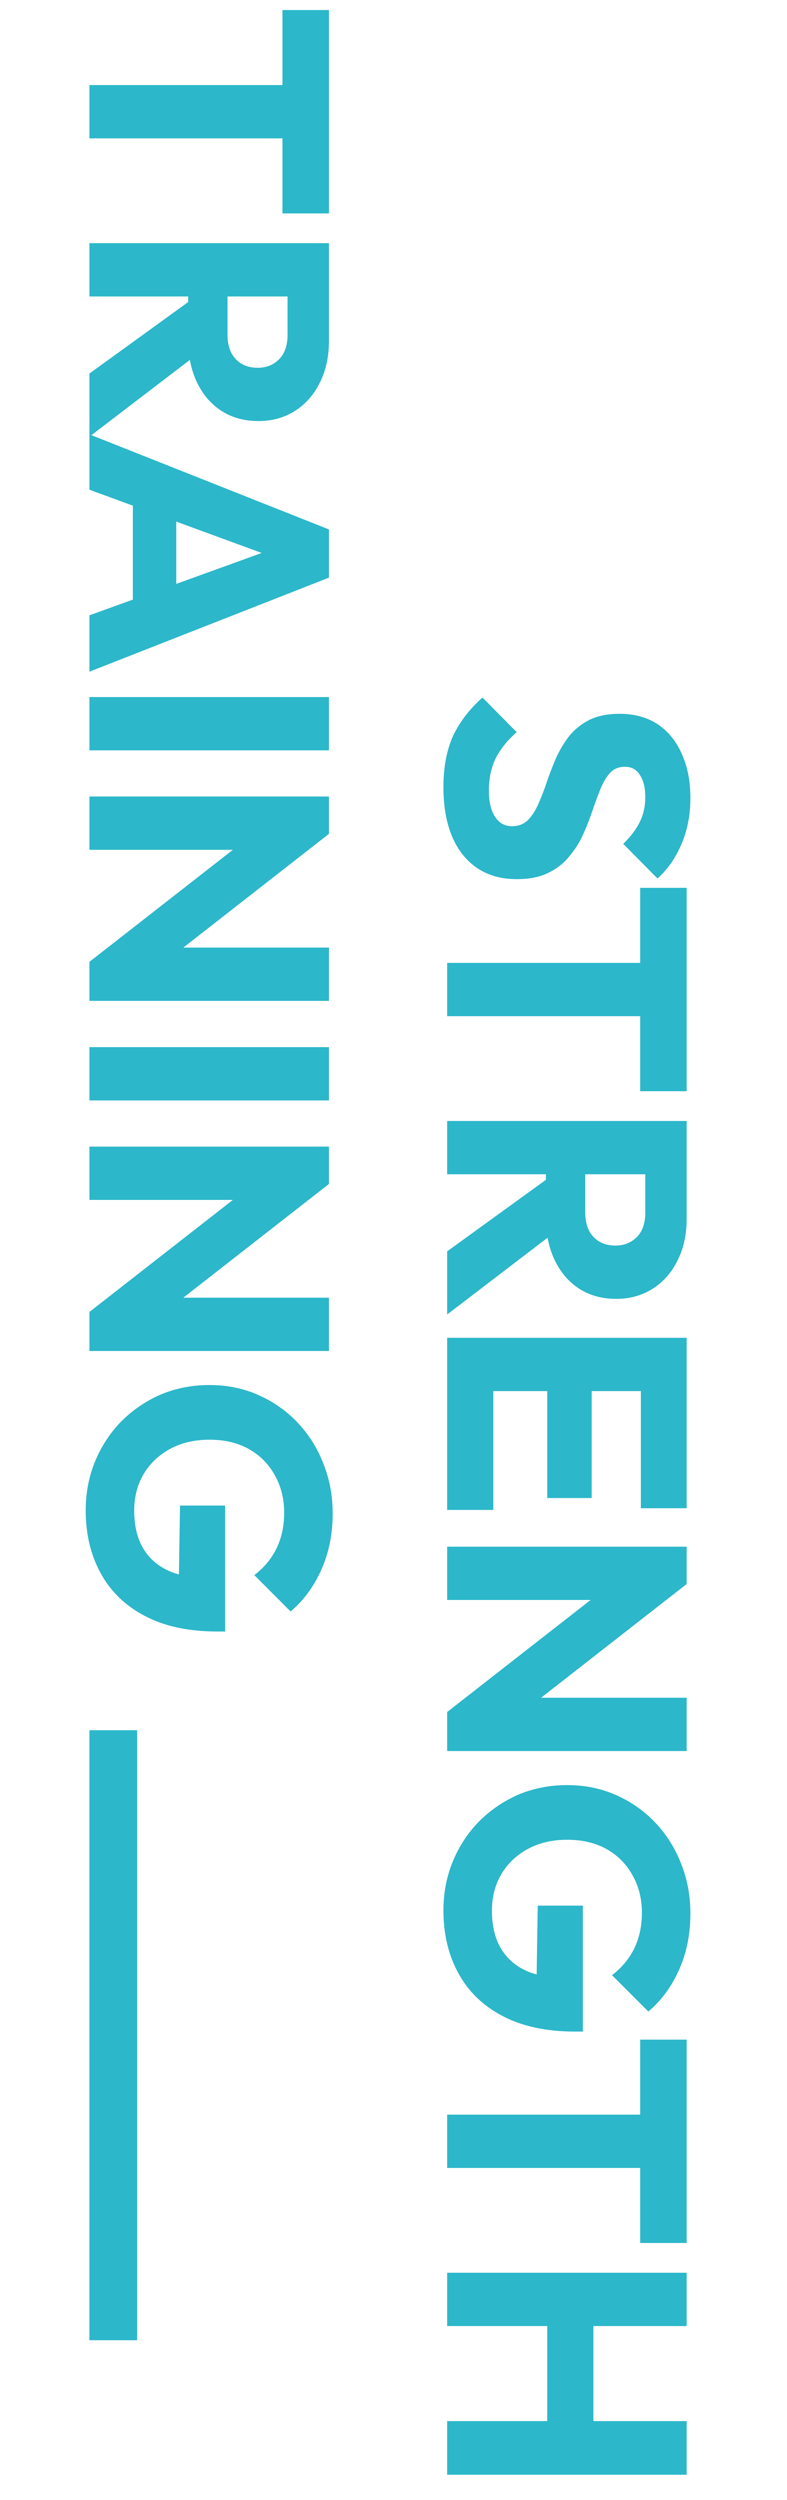 <svg xmlns="http://www.w3.org/2000/svg" width="132" height="419" viewBox="0 0 132 419" fill="none"><path d="M74.374 131.933C74.374 128.632 74.905 125.787 75.967 123.397C77.067 121.045 78.718 118.883 80.918 116.91L86.665 122.714C85.186 124.004 84.028 125.427 83.194 126.982C82.397 128.575 81.999 130.415 81.999 132.502C81.999 134.398 82.34 135.859 83.023 136.883C83.706 137.945 84.654 138.476 85.868 138.476C86.969 138.476 87.86 138.135 88.543 137.452C89.226 136.769 89.814 135.859 90.307 134.721C90.8 133.621 91.274 132.388 91.729 131.022C92.184 129.694 92.697 128.367 93.266 127.039C93.873 125.711 94.612 124.478 95.485 123.34C96.395 122.24 97.514 121.349 98.842 120.666C100.208 119.983 101.915 119.642 103.963 119.642C106.429 119.642 108.553 120.23 110.336 121.406C112.119 122.62 113.466 124.289 114.376 126.413C115.325 128.537 115.799 130.984 115.799 133.754C115.799 136.561 115.306 139.121 114.32 141.435C113.333 143.787 111.987 145.722 110.279 147.239L104.532 141.435C105.784 140.221 106.714 138.989 107.321 137.737C107.927 136.523 108.231 135.138 108.231 133.583C108.231 132.027 107.927 130.795 107.321 129.884C106.752 128.974 105.917 128.519 104.817 128.519C103.793 128.519 102.958 128.86 102.313 129.543C101.706 130.226 101.175 131.117 100.72 132.217C100.265 133.355 99.809 134.588 99.354 135.916C98.899 137.281 98.368 138.628 97.761 139.956C97.154 141.284 96.376 142.498 95.428 143.598C94.517 144.736 93.341 145.646 91.9 146.329C90.496 147.012 88.751 147.353 86.665 147.353C82.834 147.353 79.818 145.988 77.618 143.256C75.455 140.525 74.374 136.75 74.374 131.933ZM75 161.388L114.604 161.388L114.604 170.321L75 170.321L75 161.388ZM107.377 148.812L115.173 148.812L115.173 182.897L107.377 182.897L107.377 148.812ZM91.559 194.714L98.159 194.714L98.159 203.192C98.159 204.975 98.615 206.341 99.525 207.289C100.435 208.275 101.668 208.769 103.224 208.769C104.665 208.769 105.86 208.294 106.808 207.346C107.757 206.398 108.231 205.032 108.231 203.249L108.231 194.714L115.173 194.714L115.173 204.273C115.173 206.929 114.661 209.262 113.637 211.272C112.65 213.283 111.266 214.857 109.483 215.995C107.7 217.133 105.651 217.702 103.337 217.702C100.985 217.702 98.918 217.133 97.135 215.995C95.39 214.857 94.024 213.264 93.038 211.215C92.052 209.167 91.559 206.758 91.559 203.989L91.559 194.714ZM75 187.885L115.173 187.885L115.173 196.819L75 196.819L75 187.885ZM75 209.736L92.298 197.217L94.517 205.411L75 220.32L75 209.736ZM75 224.227L115.173 224.227L115.173 233.161L75 233.161L75 224.227ZM75 231.056L82.739 231.056L82.739 253.077L75 253.077L75 231.056ZM91.786 231.056L99.24 231.056L99.24 251.085L91.786 251.085L91.786 231.056ZM107.491 231.056L115.173 231.056L115.173 252.792L107.491 252.792L107.491 231.056ZM75 259.236L115.173 259.236L115.173 265.495L107.15 268.169L75 268.169L75 259.236ZM75 286.947L105.329 263.276L115.173 265.495L84.844 289.166L75 286.947ZM75 286.947L83.023 284.557L115.173 284.557L115.173 293.491L75 293.491L75 286.947ZM74.374 320.194C74.374 317.273 74.905 314.523 75.967 311.943C77.029 309.402 78.49 307.182 80.349 305.286C82.246 303.389 84.446 301.891 86.95 300.79C89.491 299.728 92.222 299.197 95.143 299.197C98.064 299.197 100.777 299.747 103.28 300.847C105.784 301.947 107.965 303.465 109.824 305.399C111.721 307.372 113.181 309.667 114.206 312.285C115.268 314.902 115.799 317.709 115.799 320.706C115.799 324.158 115.173 327.288 113.921 330.095C112.669 332.94 110.943 335.292 108.743 337.151L102.655 331.062C104.324 329.773 105.576 328.255 106.41 326.51C107.245 324.765 107.662 322.793 107.662 320.592C107.662 318.24 107.131 316.135 106.069 314.276C105.044 312.417 103.584 310.957 101.687 309.895C99.828 308.871 97.647 308.358 95.143 308.358C92.64 308.358 90.439 308.871 88.543 309.895C86.646 310.919 85.166 312.323 84.104 314.106C83.042 315.888 82.511 317.937 82.511 320.251C82.511 322.603 82.947 324.595 83.82 326.226C84.73 327.895 86.02 329.166 87.689 330.038C89.396 330.949 91.464 331.404 93.892 331.404L89.908 337.322L90.193 319.397L97.761 319.397L97.761 340.508L96.452 340.508C91.634 340.508 87.575 339.636 84.275 337.891C81.013 336.184 78.547 333.794 76.878 330.721C75.209 327.686 74.374 324.177 74.374 320.194ZM75 354.433L114.604 354.433L114.604 363.367L75 363.367L75 354.433ZM107.377 341.858L115.173 341.858L115.173 375.942L107.377 375.942L107.377 341.858ZM75 380.931L115.173 380.931L115.173 389.865L75 389.865L75 380.931ZM75 405.797L115.173 405.797L115.173 414.788L75 414.788L75 405.797ZM91.786 386.28L99.525 386.28L99.525 408.756L91.786 408.756L91.786 386.28Z" fill="#2CB7CA"></path><rect x="15" y="290" width="8.002" height="102.246" fill="#2CB7CA"></rect><path d="M15 14.26L54.604 14.26L54.604 23.193L15 23.193L15 14.26ZM47.377 1.684L55.173 1.684L55.173 35.769L47.377 35.769L47.377 1.684ZM31.559 47.586L38.159 47.586L38.159 56.064C38.159 57.847 38.614 59.213 39.525 60.161C40.435 61.148 41.668 61.641 43.224 61.641C44.665 61.641 45.86 61.166 46.808 60.218C47.757 59.27 48.231 57.904 48.231 56.121L48.231 47.586L55.173 47.586L55.173 57.145C55.173 59.801 54.661 62.134 53.637 64.144C52.65 66.155 51.266 67.729 49.483 68.867C47.7 70.005 45.651 70.574 43.337 70.574C40.985 70.574 38.918 70.005 37.135 68.867C35.39 67.729 34.024 66.136 33.038 64.087C32.052 62.039 31.559 59.63 31.559 56.861L31.559 47.586ZM15 40.758L55.173 40.758L55.173 49.691L15 49.691L15 40.758ZM15 62.608L32.298 50.09L34.517 58.283L15 73.192L15 62.608ZM15 72.805L55.173 88.738L55.173 96.818L15 112.58L15 103.134L48.345 91.071L48.345 94.315L15 82.081L15 72.805ZM22.284 81.853L29.567 81.853L29.567 103.76L22.284 103.76L22.284 81.853ZM15 116.831L55.173 116.831L55.173 125.765L15 125.765L15 116.831ZM15 133.502L55.173 133.502L55.173 139.761L47.15 142.435L15 142.435L15 133.502ZM15 161.213L45.329 137.542L55.173 139.761L24.844 163.432L15 161.213ZM15 161.213L23.023 158.823L55.173 158.823L55.173 167.757L15 167.757L15 161.213ZM15 175.512L55.173 175.512L55.173 184.445L15 184.445L15 175.512ZM15 192.182L55.173 192.182L55.173 198.441L47.15 201.116L15 201.116L15 192.182ZM15 219.894L45.329 196.222L55.173 198.441L24.844 222.113L15 219.894ZM15 219.894L23.023 217.504L55.173 217.504L55.173 226.437L15 226.437L15 219.894ZM14.374 253.141C14.374 250.22 14.905 247.469 15.967 244.89C17.029 242.348 18.49 240.129 20.349 238.232C22.246 236.335 24.446 234.837 26.95 233.737C29.491 232.675 32.222 232.144 35.143 232.144C38.064 232.144 40.777 232.694 43.281 233.794C45.784 234.894 47.965 236.411 49.824 238.346C51.721 240.319 53.181 242.614 54.206 245.231C55.268 247.849 55.799 250.656 55.799 253.653C55.799 257.105 55.173 260.234 53.921 263.042C52.669 265.887 50.943 268.239 48.743 270.098L42.654 264.009C44.324 262.719 45.575 261.202 46.41 259.457C47.245 257.712 47.662 255.739 47.662 253.539C47.662 251.187 47.131 249.082 46.069 247.223C45.044 245.364 43.584 243.903 41.687 242.841C39.828 241.817 37.647 241.305 35.143 241.305C32.64 241.305 30.439 241.817 28.543 242.841C26.646 243.866 25.166 245.269 24.104 247.052C23.042 248.835 22.511 250.883 22.511 253.198C22.511 255.549 22.947 257.541 23.82 259.172C24.73 260.841 26.02 262.112 27.689 262.985C29.396 263.895 31.464 264.35 33.892 264.35L29.908 270.268L30.193 252.344L37.761 252.344L37.761 273.455L36.452 273.455C31.634 273.455 27.575 272.582 24.275 270.837C21.013 269.13 18.547 266.74 16.878 263.668C15.209 260.633 14.374 257.124 14.374 253.141Z" fill="#2CB7CA"></path></svg>
